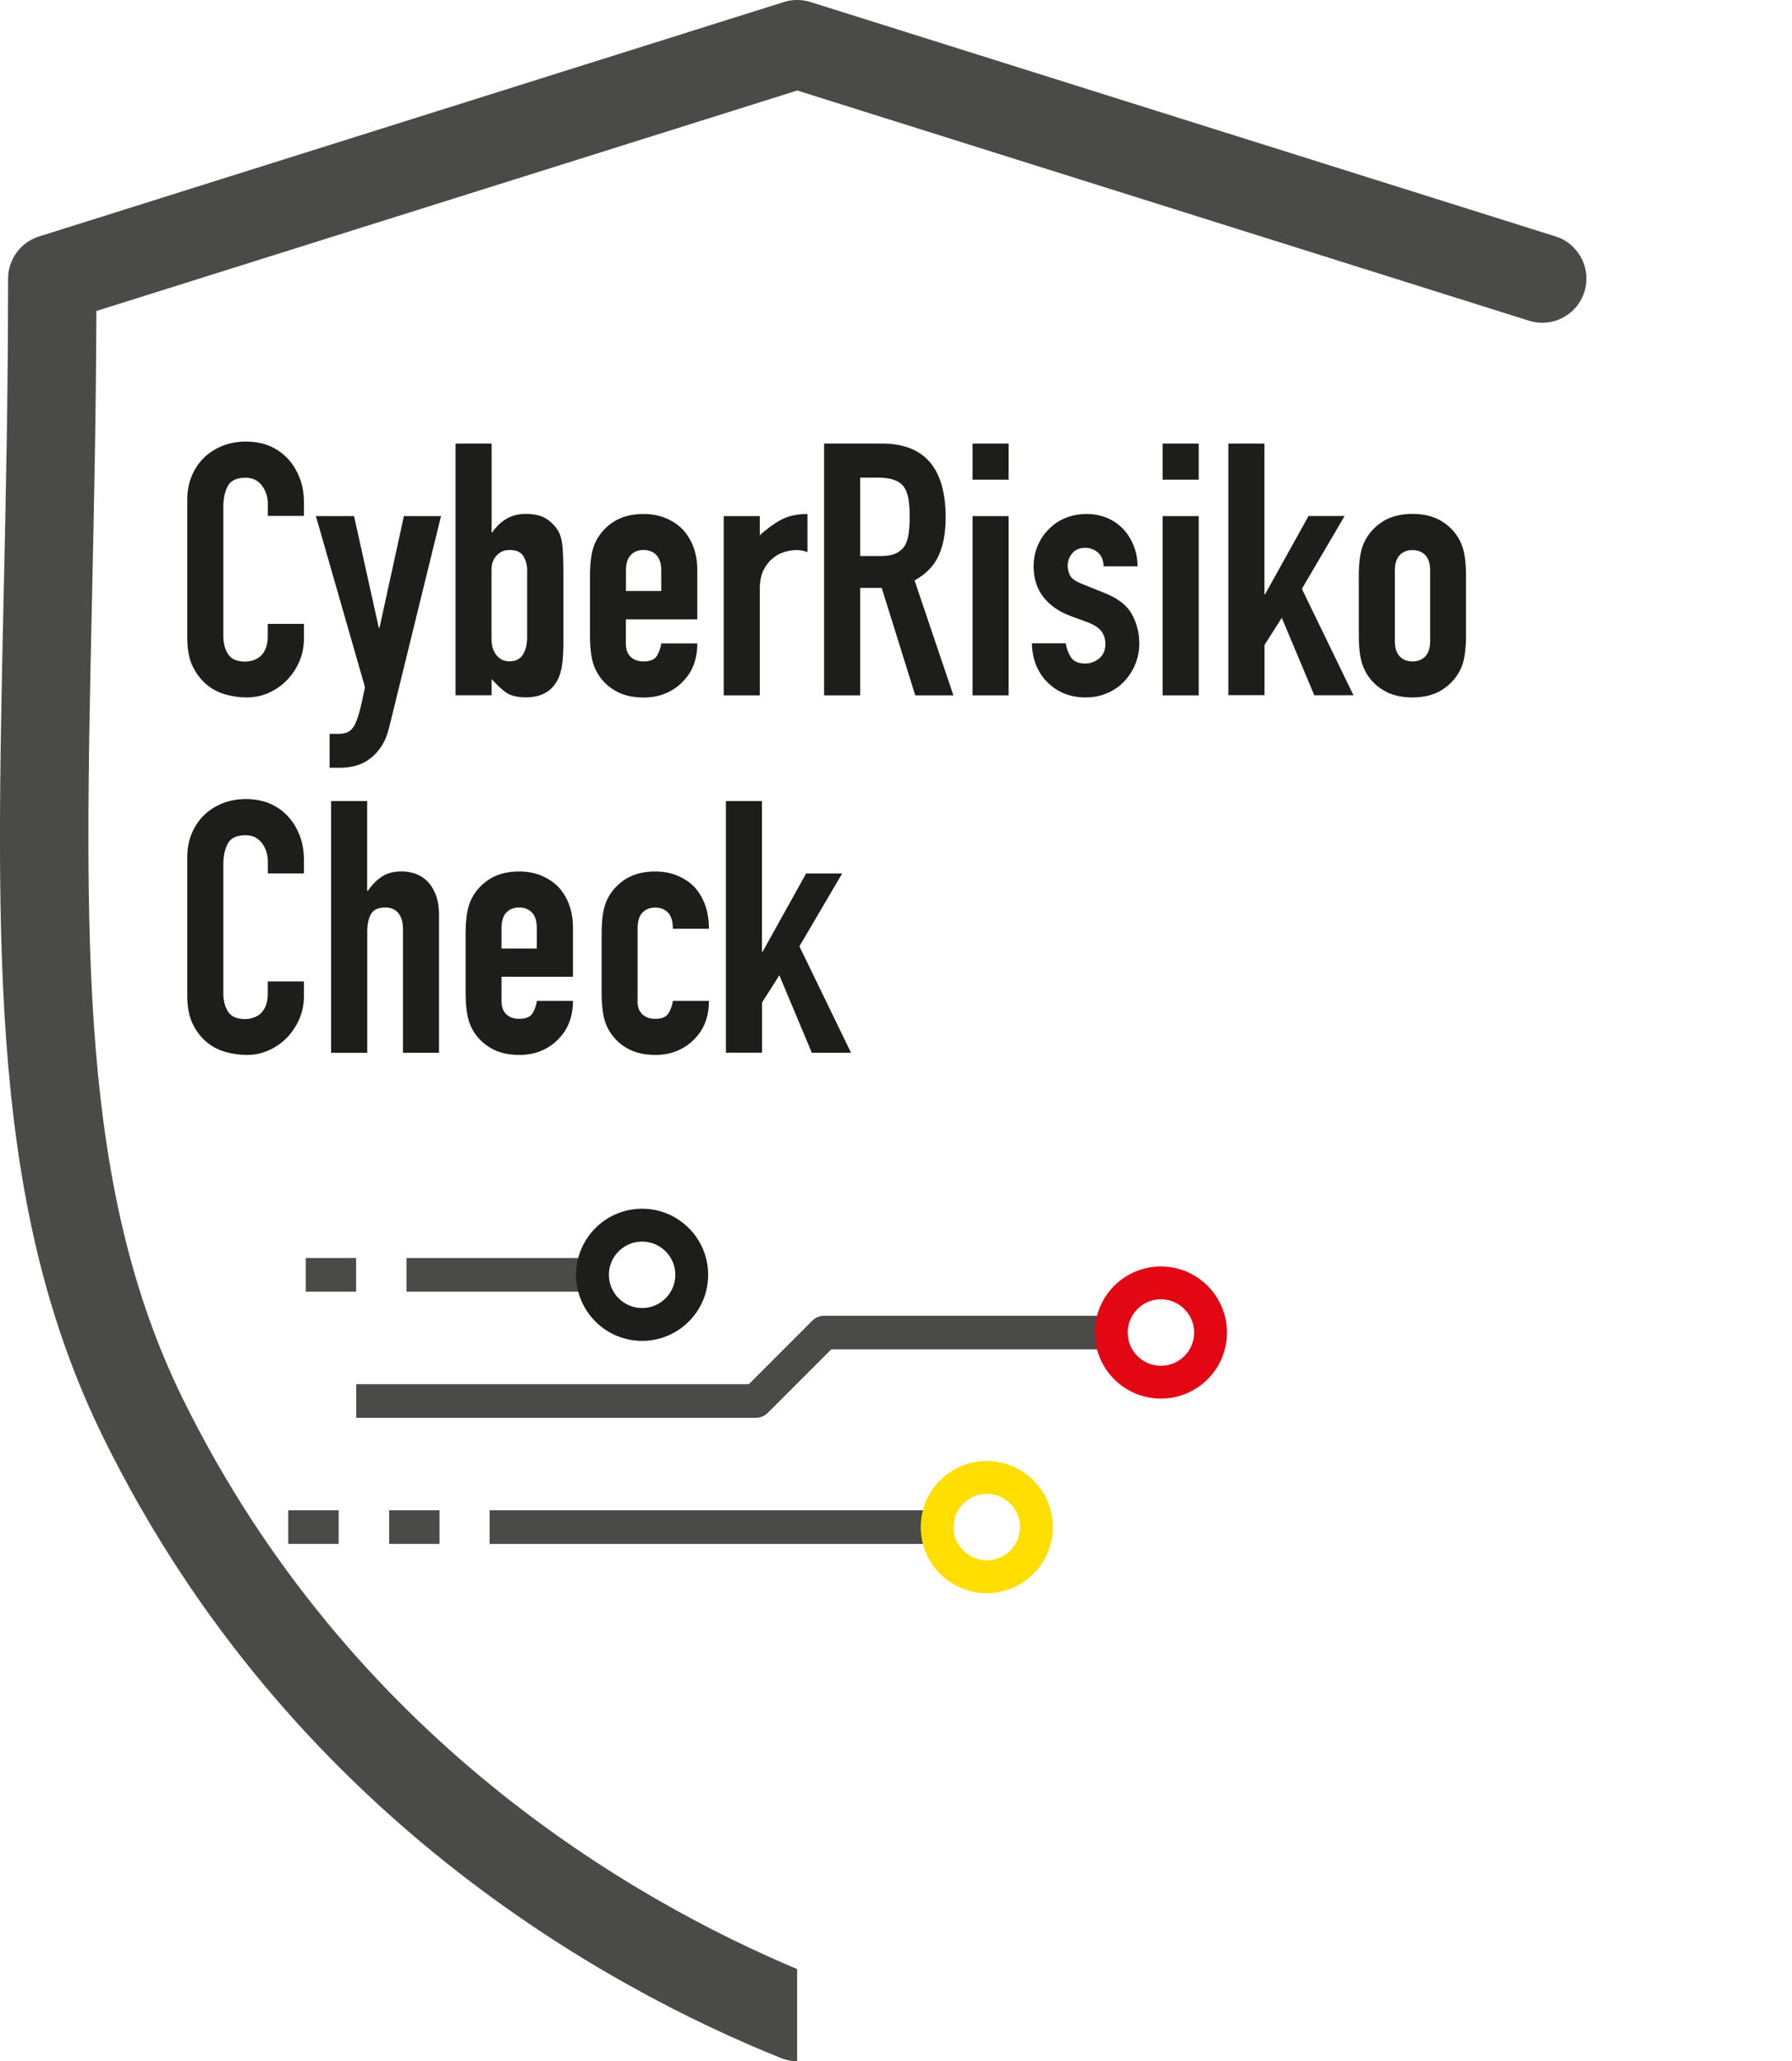 <svg xmlns="http://www.w3.org/2000/svg" xmlns:xlink="http://www.w3.org/1999/xlink" id="Ebene_1" data-name="Ebene 1" viewBox="0 0 206.21 237.08"><defs><style>      .cls-1, .cls-2, .cls-3, .cls-4 {        fill: none;      }      .cls-2 {        stroke: #ffde00;      }      .cls-2, .cls-3, .cls-4 {        stroke-miterlimit: 10;        stroke-width: 3.78px;      }      .cls-5 {        fill: #1d1d1b;      }      .cls-6 {        clip-path: url(#clippath-1);      }      .cls-7 {        clip-path: url(#clippath-3);      }      .cls-8 {        clip-path: url(#clippath-2);      }      .cls-3 {        stroke: #1d1d1b;      }      .cls-4 {        stroke: #e30613;      }      .cls-9 {        fill: #4a4a49;      }      .cls-10 {        clip-path: url(#clippath);      }    </style><clipPath id="clippath"><rect class="cls-1" width="206.21" height="237.08"></rect></clipPath><clipPath id="clippath-1"><rect class="cls-1" width="206.21" height="237.08"></rect></clipPath><clipPath id="clippath-2"><rect class="cls-1" width="206.21" height="237.08"></rect></clipPath><clipPath id="clippath-3"><rect class="cls-1" width="206.21" height="237.08"></rect></clipPath></defs><g class="cls-10"><path class="cls-9" d="M91.74,226.49s0,0,0,0c-18.92-7.95-51.45-26.57-70.65-65.49-11.99-24.3-11.37-52.61-10.51-91.8.22-10.08.47-21.37.51-33.43L91.74,10.41l84.21,26.48c2.67.84,5.53-.64,6.37-3.33.84-2.68-.65-5.53-3.33-6.37L93.26.23c-.99-.31-2.05-.31-3.05,0L4.49,27.2c-2.12.67-3.56,2.63-3.56,4.85,0,13.36-.26,25.35-.52,36.94-.89,40.63-1.54,69.99,11.56,96.52,21.35,43.28,57.95,63.18,77.87,71.2.61.25,1.25.37,1.89.37h0s0,0,0,0v-10.58Z"></path></g><polyline class="cls-9" points="106.59 173.71 56.34 173.71 56.34 177.58 106.63 177.58"></polyline><g class="cls-6"><path class="cls-9" d="M126.42,151.34h-31.59c-.51,0-.99.2-1.35.56l-7.31,7.31h-45.18v3.87h45.98c.51,0,1.01-.2,1.37-.56l7.31-7.31h30.77"></path></g><polyline class="cls-9" points="66.82 144.7 66.82 144.7 46.78 144.7 46.78 148.57 66.82 148.57"></polyline><rect class="cls-9" x="44.78" y="173.71" width="5.8" height="3.87"></rect><rect class="cls-9" x="33.17" y="173.71" width="5.8" height="3.87"></rect><rect class="cls-9" x="35.18" y="144.7" width="5.8" height="3.87"></rect><g class="cls-8"><path class="cls-2" d="M119.26,175.65c0,3.15-2.56,5.71-5.71,5.71s-5.71-2.56-5.71-5.71,2.56-5.71,5.71-5.71,5.71,2.56,5.71,5.71Z"></path><path class="cls-4" d="M139.3,153.27c0,3.15-2.55,5.71-5.71,5.71s-5.71-2.56-5.71-5.71,2.56-5.71,5.71-5.71,5.71,2.56,5.71,5.71Z"></path></g><g><path class="cls-5" d="M34.97,71.72v1.79c0,.89-.17,1.74-.51,2.54-.34.8-.81,1.51-1.4,2.14-.6.62-1.29,1.12-2.09,1.48-.8.37-1.66.55-2.58.55-.79,0-1.59-.11-2.4-.33s-1.55-.6-2.2-1.14c-.65-.54-1.19-1.24-1.61-2.09-.42-.85-.63-1.95-.63-3.27v-15.94c0-.95.16-1.83.49-2.64.33-.81.79-1.52,1.38-2.11.6-.6,1.31-1.06,2.14-1.4.83-.34,1.74-.51,2.74-.51,1.95,0,3.54.64,4.76,1.91.6.62,1.06,1.36,1.4,2.22.34.85.51,1.78.51,2.79v1.63h-4.15v-1.38c0-.81-.23-1.52-.69-2.12-.46-.6-1.08-.89-1.87-.89-1.03,0-1.71.32-2.05.96-.34.64-.51,1.44-.51,2.42v14.8c0,.84.18,1.55.55,2.12.37.57,1.02.85,1.97.85.27,0,.56-.05.87-.14.31-.09.6-.25.87-.47.24-.22.45-.51.61-.89s.24-.85.24-1.42v-1.42h4.15Z"></path><path class="cls-5" d="M36.35,59.36h4.39l2.85,12.85h.08l2.81-12.85h4.27l-5.94,24.2c-.22.92-.52,1.68-.92,2.28-.39.6-.85,1.08-1.36,1.46-.52.38-1.06.64-1.65.79-.58.15-1.19.22-1.81.22h-1.14v-3.9h.94c.41,0,.76-.05,1.06-.16.3-.11.57-.35.81-.73.22-.38.42-.92.61-1.61.19-.69.41-1.65.65-2.87l-5.65-19.68Z"></path><path class="cls-5" d="M52.42,79.98v-28.96h4.15v10.21h.08c.46-.68,1.01-1.2,1.65-1.57.64-.37,1.36-.55,2.18-.55,1,0,1.78.18,2.34.53s1.01.8,1.36,1.34c.27.43.45,1,.53,1.71.08.71.12,1.8.12,3.29v7.85c0,1.14-.05,2.05-.16,2.72-.11.68-.28,1.25-.53,1.71-.71,1.3-1.91,1.95-3.62,1.95-1.03,0-1.82-.2-2.36-.61-.54-.41-1.07-.91-1.59-1.5v1.87h-4.15ZM60.67,65.7c0-.65-.14-1.22-.43-1.71-.28-.49-.82-.73-1.61-.73-.6,0-1.09.21-1.48.63-.39.42-.59.96-.59,1.61v8.01c0,.76.19,1.38.57,1.85.38.47.88.71,1.5.71.7,0,1.22-.26,1.54-.77.33-.51.49-1.19.49-2.03v-7.56Z"></path><path class="cls-5" d="M80.23,71.24h-8.21v2.81c0,.65.18,1.15.55,1.5.37.35.86.53,1.48.53.79,0,1.31-.23,1.57-.69.26-.46.41-.92.47-1.38h4.15c0,1.82-.56,3.28-1.67,4.39-.54.57-1.19,1.02-1.95,1.34-.76.33-1.61.49-2.56.49-1.3,0-2.41-.27-3.31-.81-.91-.54-1.61-1.26-2.09-2.16-.3-.54-.5-1.17-.61-1.87-.11-.7-.16-1.48-.16-2.32v-6.79c0-.84.05-1.61.16-2.32.11-.71.31-1.33.61-1.87.49-.89,1.19-1.61,2.09-2.16.91-.54,2.01-.81,3.31-.81.95,0,1.81.16,2.58.49.77.33,1.43.77,1.97,1.34,1.08,1.22,1.63,2.75,1.63,4.6v5.69ZM72.02,67.98h4.07v-2.36c0-.79-.18-1.38-.55-1.77-.37-.39-.86-.59-1.48-.59s-1.12.2-1.48.59c-.37.39-.55.98-.55,1.77v2.36Z"></path><path class="cls-5" d="M83.28,79.98v-20.62h4.15v2.2c.84-.76,1.67-1.36,2.48-1.79.81-.43,1.82-.65,3.01-.65v4.39c-.41-.16-.83-.24-1.26-.24s-.9.08-1.4.22c-.5.15-.96.4-1.36.75-.43.35-.79.81-1.06,1.38-.27.57-.41,1.27-.41,2.12v12.24h-4.15Z"></path><path class="cls-5" d="M94.83,79.98v-28.96h6.67c4.88,0,7.32,2.83,7.32,8.5,0,1.71-.26,3.16-.79,4.35-.53,1.19-1.46,2.16-2.79,2.89l4.47,13.22h-4.39l-3.86-12.36h-2.48v12.36h-4.15ZM98.98,54.93v9.03h2.36c.73,0,1.31-.1,1.75-.31.43-.2.77-.49,1.02-.87.22-.38.37-.85.45-1.4.08-.55.12-1.2.12-1.93s-.04-1.38-.12-1.93c-.08-.55-.24-1.04-.49-1.44-.51-.76-1.49-1.14-2.93-1.14h-2.16Z"></path><path class="cls-5" d="M111.91,55.17v-4.15h4.15v4.15h-4.15ZM111.91,79.98v-20.62h4.15v20.62h-4.15Z"></path><path class="cls-5" d="M127,65.13c-.03-.7-.25-1.23-.67-1.59-.42-.35-.9-.53-1.44-.53-.65,0-1.15.21-1.5.63-.35.42-.53.9-.53,1.44,0,.38.09.75.28,1.12s.68.7,1.46,1l2.44.98c1.54.6,2.61,1.41,3.19,2.44.58,1.03.87,2.16.87,3.38,0,.87-.16,1.67-.47,2.42-.31.75-.74,1.4-1.28,1.97s-1.19,1.02-1.95,1.34c-.76.33-1.59.49-2.48.49-1.68,0-3.09-.53-4.23-1.59-.57-.51-1.03-1.16-1.38-1.93-.35-.77-.54-1.67-.57-2.7h3.9c.08.57.28,1.1.59,1.59.31.49.86.73,1.65.73.6,0,1.13-.2,1.61-.59.47-.39.71-.94.71-1.65,0-.57-.15-1.06-.45-1.46-.3-.41-.84-.76-1.63-1.06l-1.99-.73c-1.3-.49-2.33-1.21-3.07-2.17-.75-.96-1.12-2.14-1.12-3.52,0-.87.16-1.67.49-2.42.33-.75.77-1.39,1.34-1.93.54-.54,1.18-.96,1.91-1.24.73-.29,1.52-.43,2.36-.43s1.62.15,2.34.45c.72.3,1.33.72,1.85,1.26.52.54.92,1.19,1.22,1.93.3.75.45,1.54.45,2.38h-3.9Z"></path><path class="cls-5" d="M133.79,55.17v-4.15h4.15v4.15h-4.15ZM133.79,79.98v-20.62h4.15v20.62h-4.15Z"></path><path class="cls-5" d="M141.35,79.98v-28.96h4.15v17.32h.08l5-8.99h4.15l-4.92,8.38,5.94,12.24h-4.51l-3.74-8.91-1.99,3.13v5.77h-4.15Z"></path><path class="cls-5" d="M156.36,66.27c0-.84.05-1.61.16-2.32.11-.71.31-1.33.61-1.87.49-.89,1.19-1.61,2.09-2.16.91-.54,2.01-.81,3.31-.81s2.41.27,3.31.81c.91.54,1.61,1.26,2.09,2.16.3.54.5,1.17.61,1.87.11.71.16,1.48.16,2.32v6.79c0,.84-.05,1.61-.16,2.32-.11.71-.31,1.33-.61,1.87-.49.89-1.19,1.61-2.09,2.16-.91.54-2.01.81-3.31.81s-2.41-.27-3.31-.81c-.91-.54-1.61-1.26-2.09-2.16-.3-.54-.5-1.17-.61-1.87-.11-.7-.16-1.48-.16-2.32v-6.79ZM160.51,73.72c0,.79.18,1.38.55,1.77.37.39.86.59,1.48.59s1.12-.2,1.48-.59c.37-.39.55-.98.55-1.77v-8.09c0-.79-.18-1.38-.55-1.77-.37-.39-.86-.59-1.48-.59s-1.12.2-1.48.59c-.37.39-.55.98-.55,1.77v8.09Z"></path></g><g><path class="cls-5" d="M34.97,112.84v1.79c0,.89-.17,1.74-.51,2.54-.34.8-.81,1.51-1.4,2.14-.6.62-1.29,1.12-2.09,1.48-.8.37-1.66.55-2.58.55-.79,0-1.59-.11-2.4-.33s-1.55-.6-2.2-1.14c-.65-.54-1.19-1.24-1.61-2.09-.42-.85-.63-1.95-.63-3.27v-15.94c0-.95.16-1.83.49-2.64.33-.81.79-1.52,1.38-2.11.6-.6,1.31-1.06,2.14-1.4.83-.34,1.74-.51,2.74-.51,1.95,0,3.54.64,4.76,1.91.6.62,1.06,1.36,1.4,2.22.34.85.51,1.78.51,2.79v1.63h-4.15v-1.38c0-.81-.23-1.52-.69-2.12-.46-.6-1.08-.89-1.87-.89-1.03,0-1.71.32-2.05.96-.34.64-.51,1.44-.51,2.42v14.8c0,.84.18,1.55.55,2.12.37.57,1.02.85,1.97.85.27,0,.56-.05.87-.14.31-.09.6-.25.87-.47.24-.22.45-.51.61-.89s.24-.85.24-1.42v-1.42h4.15Z"></path><path class="cls-5" d="M38.1,121.09v-28.95h4.15v10.33h.08c.43-.65.96-1.19,1.57-1.61s1.39-.63,2.34-.63c.51,0,1.03.09,1.55.26.51.18.98.47,1.38.87.41.41.73.93.98,1.57.24.64.37,1.42.37,2.34v15.82h-4.15v-14.27c0-.76-.18-1.35-.53-1.79-.35-.43-.85-.65-1.5-.65-.79,0-1.33.24-1.63.73-.3.49-.45,1.19-.45,2.12v13.87h-4.15Z"></path><path class="cls-5" d="M65.92,112.35h-8.21v2.81c0,.65.18,1.15.55,1.5.37.35.86.53,1.48.53.79,0,1.31-.23,1.57-.69.26-.46.41-.92.47-1.38h4.15c0,1.82-.56,3.28-1.67,4.39-.54.57-1.19,1.02-1.95,1.34-.76.33-1.61.49-2.56.49-1.3,0-2.41-.27-3.31-.81-.91-.54-1.61-1.26-2.09-2.15-.3-.54-.5-1.17-.61-1.87-.11-.7-.16-1.48-.16-2.32v-6.79c0-.84.05-1.61.16-2.32.11-.71.31-1.33.61-1.87.49-.89,1.19-1.61,2.09-2.16.91-.54,2.01-.81,3.31-.81.95,0,1.81.16,2.58.49.77.33,1.43.77,1.97,1.34,1.08,1.22,1.63,2.75,1.63,4.6v5.69ZM57.7,109.1h4.07v-2.36c0-.79-.18-1.38-.55-1.77-.37-.39-.86-.59-1.48-.59s-1.12.2-1.48.59c-.37.39-.55.98-.55,1.77v2.36Z"></path><path class="cls-5" d="M73.36,115.16c0,.65.18,1.15.55,1.5.37.35.86.53,1.48.53.79,0,1.31-.23,1.57-.69.26-.46.41-.92.47-1.38h4.15c0,1.82-.56,3.28-1.67,4.39-.54.57-1.19,1.02-1.95,1.34-.76.33-1.61.49-2.56.49-1.3,0-2.41-.27-3.31-.81-.91-.54-1.61-1.26-2.09-2.15-.3-.54-.5-1.17-.61-1.87-.11-.7-.16-1.48-.16-2.32v-6.79c0-.84.05-1.61.16-2.32.11-.71.31-1.33.61-1.87.49-.89,1.19-1.61,2.09-2.16.91-.54,2.01-.81,3.31-.81.95,0,1.81.16,2.58.49.77.33,1.43.77,1.97,1.34,1.08,1.22,1.63,2.81,1.63,4.76h-4.15c0-.84-.18-1.46-.55-1.85s-.86-.59-1.48-.59-1.12.2-1.48.59c-.37.39-.55.98-.55,1.77v8.42Z"></path><path class="cls-5" d="M83.53,121.09v-28.95h4.15v17.32h.08l5-8.99h4.15l-4.92,8.38,5.94,12.24h-4.51l-3.74-8.91-1.99,3.13v5.77h-4.15Z"></path></g><g class="cls-7"><path class="cls-3" d="M79.6,146.63c0,3.15-2.56,5.71-5.71,5.71s-5.71-2.56-5.71-5.71,2.56-5.71,5.71-5.71,5.71,2.56,5.71,5.71Z"></path></g></svg>